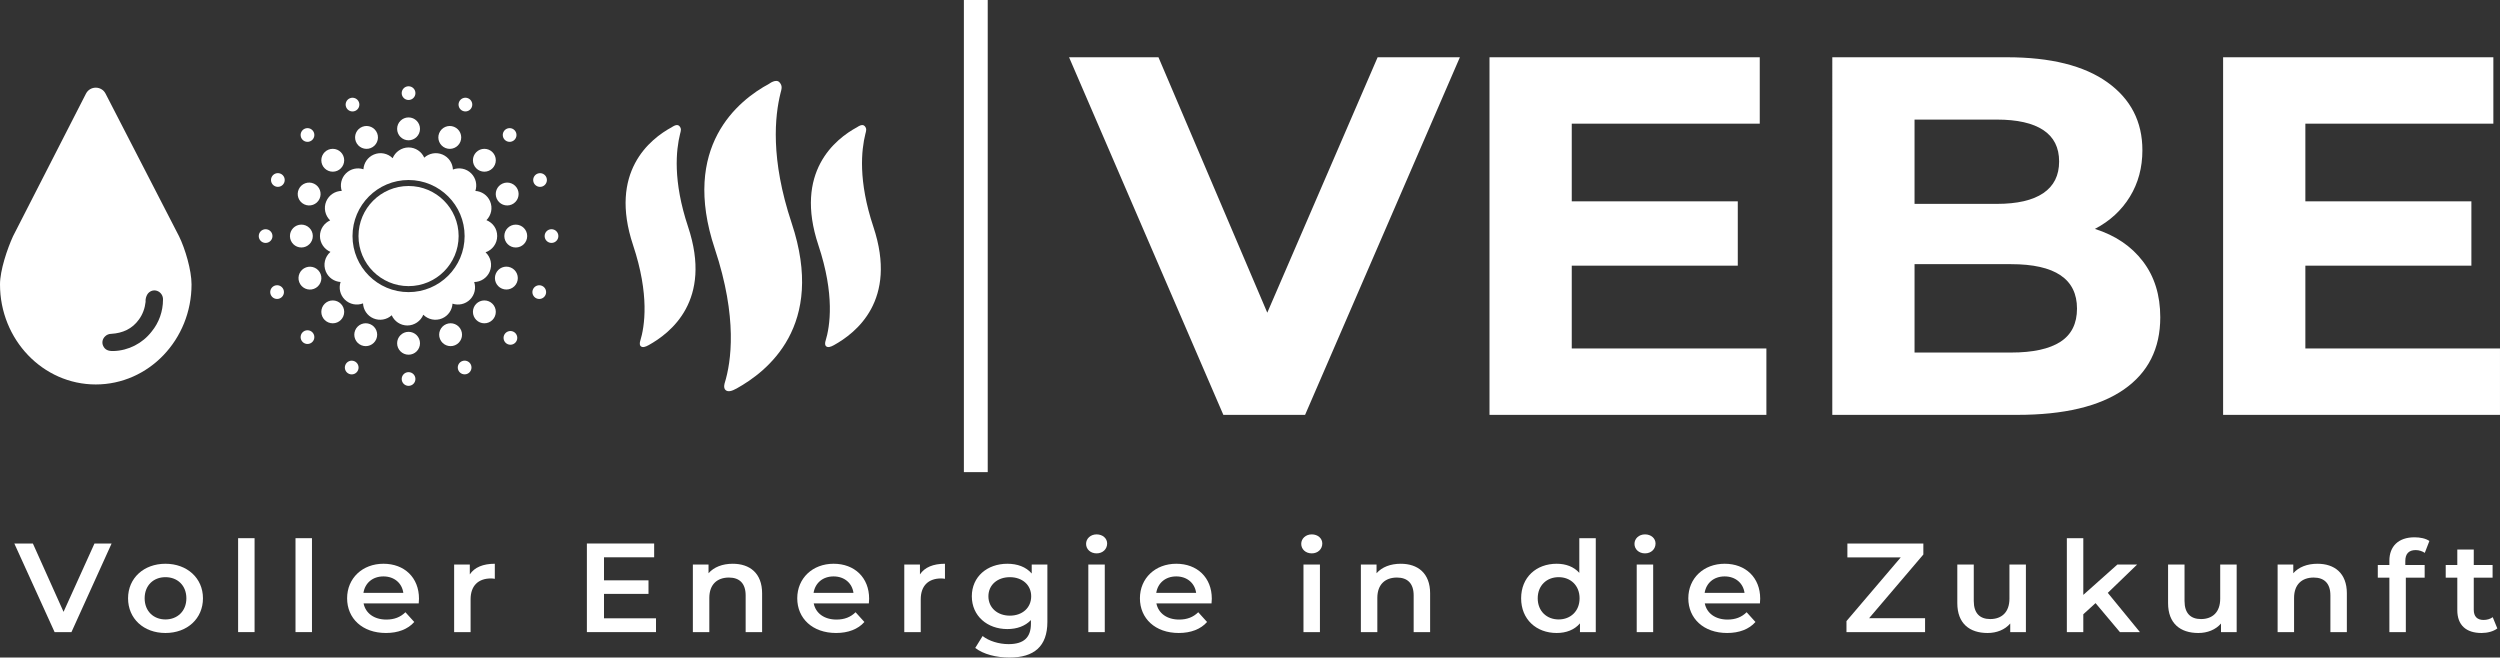 <?xml version="1.0" encoding="UTF-8"?><svg id="Ebene_1" xmlns="http://www.w3.org/2000/svg" viewBox="0 0 4502.99 1184.37"><rect x="0" y="0" width="4502.99" height="1184.37" fill="#333333" stroke="none"/><defs><style>.cls-1{fill:#fff;}</style></defs><path id="id-D6z1nYkh4" class="cls-1" d="m2481.38,103.15h148.15l-278.81,644.1h-147.23L1925.59,103.15h161.03l196,460.07,198.76-460.07Zm349.66,524.48h350.58v119.62h-498.73V103.15h486.77v119.62h-338.62v139.86h299.05v115.94h-299.05v149.06Zm942.25-215.31c36.81,11.66,65.64,31.13,86.5,58.43,20.86,27.3,31.29,60.88,31.29,100.76h0c0,56.44-21.93,99.84-65.79,130.2-43.86,30.36-107.81,45.55-191.86,45.55h-333.1V103.15h314.7c78.52,0,138.79,15.03,180.81,45.09,42.02,30.06,63.03,70.85,63.03,122.38h0c0,31.28-7.51,59.2-22.54,83.73-15.03,24.54-36.04,43.86-63.03,57.97h0Zm-176.67-196.91h-148.15v151.82h148.15c36.81,0,64.72-6.44,83.74-19.32,19.02-12.88,28.53-31.9,28.53-57.05h0c0-25.15-9.51-44.01-28.53-56.59-19.02-12.58-46.93-18.86-83.74-18.86h0Zm25.76,419.59c39.26,0,68.86-6.44,88.8-19.32,19.94-12.88,29.91-32.82,29.91-59.81h0c0-53.37-39.57-80.05-118.7-80.05h-173.91v159.18h173.91Zm530.02-7.36h350.58v119.62h-498.73V103.15h486.77v119.62h-338.62v139.86h299.05v115.94h-299.05v149.06Z"/><rect class="cls-1" x="1736.14" width="42.94" height="850.39"/><g><path class="cls-1" d="m322.44,425.45L190.12,168.64c-7.4-14.3-27.85-14.3-35.25,0L23.49,425.45c-10.41,22.73-23.49,61.49-23.49,86.8,0,99.54,77.23,180.23,172.5,180.23s172.5-80.69,172.5-180.23c0-25.31-11.33-63.99-22.55-86.8Zm-28.85,114.34c0,20.91-7.24,41.42-20.51,57.5h0c-16.49,21.31-41.82,34.18-68.36,34.98-10.05.4-15.68-2.41-18.9-9.25-2.81-6.03-1.21-12.87,3.62-17.29,2.81-2.81,6.84-4.42,10.86-4.42,20.51-1.21,37.8-8.85,49.86-25.73,6.84-9.25,10.86-20.51,12.06-31.77-.4-4.83.8-9.65,3.22-13.67,3.62-5.63,10.46-8.44,16.89-6.43,6.84,2.01,11.66,8.85,11.26,16.08Z"/><g><path class="cls-1" d="m1326.8,699.74c54.82-30.49,161.01-112.25,99.15-297.85-38.83-116.5-30.09-193.47-20.17-233.77,1.86-7.55,4.33-13.19-1.86-19.93s-18.45,2.64-18.45,2.64c-55.7,29.95-159.42,112.9-97.99,297.21,41.55,124.66,29.45,204.25,17.92,241.66,0,0-3.04,8.76,1.41,12.8,4.44,4.04,11.51,1.96,19.99-2.76Z"/><path class="cls-1" d="m1502.18,621.62c39.22-21.82,115.2-80.31,70.94-213.1-27.78-83.35-21.53-138.42-14.43-167.26,1.33-5.4,3.1-9.44-1.33-14.26-4.43-4.82-13.2,1.89-13.2,1.89-39.85,21.43-114.06,80.77-70.11,212.64,29.73,89.19,21.07,146.13,12.82,172.9,0,0-2.17,6.26,1.01,9.16,3.18,2.89,8.24,1.4,14.3-1.97Z"/><path class="cls-1" d="m1168.42,621.62c39.22-21.82,115.2-80.31,70.94-213.1-27.78-83.35-21.53-138.42-14.43-167.26,1.33-5.4,3.1-9.44-1.33-14.26-4.43-4.82-13.2,1.89-13.2,1.89-39.85,21.43-114.06,80.77-70.11,212.64,29.73,89.19,21.07,146.13,12.82,172.9,0,0-2.17,6.26,1.01,9.16,3.18,2.89,8.24,1.4,14.3-1.97Z"/></g><g><g><circle class="cls-1" cx="735.9" cy="682.65" r="12.36"/><circle class="cls-1" cx="633.51" cy="662.03" r="12.36" transform="translate(-216.27 1004.8) rotate(-68.23)"/><circle class="cls-1" cx="971.31" cy="526.16" r="12.36" transform="translate(98.99 1203.91) rotate(-66.29)"/><circle class="cls-1" cx="836.87" cy="662.03" r="12.36" transform="translate(-198.4 403.49) rotate(-24.33)"/><circle class="cls-1" cx="919.35" cy="608.65" r="12.36" transform="translate(-164.12 404.32) rotate(-22.83)"/><circle class="cls-1" cx="499.07" cy="526.16" r="12.36" transform="translate(-163.75 231.91) rotate(-22.58)"/><circle class="cls-1" cx="553.85" cy="607.25" r="12.36" transform="translate(-134.15 1056.86) rotate(-80.8)"/><circle class="cls-1" cx="993.36" cy="425.2" r="12.36"/><circle class="cls-1" cx="478.45" cy="425.2" r="12.36" transform="translate(-5.69 6.49) rotate(-.77)"/><circle class="cls-1" cx="735.9" cy="167.74" r="12.36"/><circle class="cls-1" cx="838.29" cy="188.36" r="12.36" transform="translate(339.32 887.82) rotate(-67.16)"/><circle class="cls-1" cx="500.49" cy="324.23" r="12.36" transform="translate(8.93 661.84) rotate(-67.42)"/><circle class="cls-1" cx="634.93" cy="188.36" r="12.36" transform="translate(-23.65 258.27) rotate(-22.58)"/><circle class="cls-1" cx="972.73" cy="324.23" r="12.36" transform="translate(-52.38 346.18) rotate(-19.66)"/><circle class="cls-1" cx="917.95" cy="243.15" r="12.36" transform="translate(-27.07 149.88) rotate(-9.2)"/><circle class="cls-1" cx="553.85" cy="243.15" r="12.36" transform="translate(-31.75 91.67) rotate(-9.2)"/><path class="cls-1" d="m815.06,546.95c10.74,3.55,23.03,1.09,31.58-7.45,8.53-8.53,11-20.79,7.48-31.51,11.82-.2,22.98-7.19,27.91-18.77,5.26-12.34,1.85-26.17-7.46-34.78,12.19-4.14,20.96-15.65,20.96-29.24s-8.02-24.08-19.36-28.65c8.64-8.66,11.67-22,6.58-33.95-4.74-11.12-15.22-17.99-26.51-18.7,3.55-10.74,1.09-23.03-7.46-31.57-8.92-8.92-21.92-11.23-32.98-6.96-.54-11.47-7.45-22.19-18.72-27-11.49-4.9-24.27-2.28-32.93,5.61-4.8-10.83-15.63-18.4-28.24-18.4s-24.08,8.02-28.66,19.36c-8.66-8.64-22.01-11.66-33.95-6.57-11.11,4.74-17.98,15.22-18.69,26.51-10.74-3.56-23.03-1.09-31.58,7.45-8.53,8.53-11,20.79-7.48,31.51-11.82.2-22.98,7.19-27.91,18.76-5.18,12.15-1.95,25.73,7.02,34.37-10.82,4.81-18.38,15.63-18.38,28.23s7.8,23.81,18.91,28.49c-9.93,8.55-13.68,22.84-8.26,35.53,4.73,11.12,15.22,17.99,26.51,18.7-3.55,10.74-1.09,23.03,7.46,31.57,8.92,8.92,21.92,11.22,32.97,6.96.54,11.47,7.45,22.2,18.72,27.01,11.48,4.89,24.26,2.28,32.93-5.61,4.8,10.83,15.64,18.4,28.25,18.4s24.08-8.02,28.65-19.36c8.66,8.64,22.01,11.67,33.95,6.58,11.11-4.74,17.99-15.23,18.69-26.52Zm-79.16-20.79c-55.76,0-100.96-45.2-100.96-100.96s45.2-100.96,100.96-100.96,100.96,45.2,100.96,100.96-45.2,100.96-100.96,100.96Z"/><circle class="cls-1" cx="542.81" cy="425.2" r="20.6" transform="translate(-5.13 6.64) rotate(-.7)"/><circle class="cls-1" cx="928.99" cy="425.2" r="20.6"/><circle class="cls-1" cx="735.9" cy="618.29" r="20.6"/><circle class="cls-1" cx="735.9" cy="232.1" r="20.6"/><circle class="cls-1" cx="658.75" cy="602.82" r="20.6" transform="translate(-151.31 978.52) rotate(-67.34)"/><circle class="cls-1" cx="810.2" cy="247.57" r="20.6" transform="translate(278.71 907.3) rotate(-68.14)"/><circle class="cls-1" cx="912.1" cy="500.92" r="20.6" transform="translate(98.76 1150.02) rotate(-67.37)"/><circle class="cls-1" cx="556.85" cy="349.47" r="20.6" transform="translate(2.86 703.47) rotate(-64.69)"/><circle class="cls-1" cx="811.63" cy="602.82" r="20.6" transform="translate(-169.9 360.46) rotate(-22.73)"/><circle class="cls-1" cx="660.18" cy="247.57" r="20.6" transform="translate(-44.86 254.95) rotate(-21.16)"/><circle class="cls-1" cx="558.28" cy="500.92" r="20.6" transform="translate(-138.89 224.24) rotate(-20.25)"/><ellipse class="cls-1" cx="913.53" cy="349.47" rx="20.6" ry="20.6" transform="translate(-63.67 391.21) rotate(-23.38)"/><circle class="cls-1" cx="599.36" cy="561.74" r="20.6"/><circle class="cls-1" cx="872.44" cy="288.66" r="20.6"/><circle class="cls-1" cx="872.44" cy="561.73" r="20.6"/><circle class="cls-1" cx="599.36" cy="288.66" r="20.6"/></g><path class="cls-1" d="m735.9,335.02h0c49.8,0,90.17,40.37,90.17,90.17h0c0,49.8-40.37,90.17-90.17,90.17h0c-49.8,0-90.17-40.37-90.17-90.17h0c0-49.8,40.37-90.17,90.17-90.17Z"/></g></g><g><path class="cls-1" d="m201.02,978.95l-72.32,159.6h-30.35l-72.56-159.6h33.43l55.25,123.12,55.72-123.12h30.83Z"/><path class="cls-1" d="m230.66,1077.67c0-36.48,28.45-62.24,67.34-62.24s67.58,25.76,67.58,62.24-28.22,62.47-67.58,62.47-67.34-25.99-67.34-62.47Zm105.04,0c0-23.26-16.12-38.08-37.7-38.08s-37.46,14.82-37.46,38.08,16.12,38.08,37.46,38.08,37.7-14.82,37.7-38.08Z"/><path class="cls-1" d="m428.89,969.37h29.64v169.17h-29.64v-169.17Z"/><path class="cls-1" d="m532.27,969.37h29.64v169.17h-29.64v-169.17Z"/><path class="cls-1" d="m754.21,1086.79h-99.35c3.56,17.78,18.97,29.18,41.02,29.18,14.23,0,25.37-4.33,34.38-13.22l15.89,17.56c-11.38,13-29.17,19.83-50.98,19.83-42.44,0-69.95-26.22-69.95-62.47s27.74-62.24,65.45-62.24,64.02,24.85,64.02,62.93c0,2.28-.24,5.7-.47,8.44Zm-99.59-18.92h71.85c-2.37-17.56-16.36-29.64-35.81-29.64s-33.2,11.86-36.04,29.64Z"/><path class="cls-1" d="m891.26,1015.43v27.13c-2.61-.46-4.74-.68-6.88-.68-22.53,0-36.75,12.77-36.75,37.62v59.05h-29.64v-121.75h28.22v17.78c8.54-12.77,23.95-19.15,45.05-19.15Z"/><path class="cls-1" d="m1181.58,1113.7v24.85h-124.49v-159.6h121.17v24.85h-90.34v41.5h80.15v24.4h-80.15v44h93.66Z"/><path class="cls-1" d="m1372.7,1068.78v69.77h-29.64v-66.12c0-21.66-11.15-32.15-30.11-32.15-21.1,0-35.33,12.31-35.33,36.71v61.56h-29.64v-121.75h28.22v15.73c9.72-11.17,25.13-17.1,43.63-17.1,30.35,0,52.88,16.64,52.88,53.35Z"/><path class="cls-1" d="m1565,1086.79h-99.35c3.56,17.78,18.97,29.18,41.02,29.18,14.23,0,25.37-4.33,34.38-13.22l15.89,17.56c-11.38,13-29.17,19.83-50.98,19.83-42.44,0-69.95-26.22-69.95-62.47s27.74-62.24,65.45-62.24,64.02,24.85,64.02,62.93c0,2.28-.24,5.7-.47,8.44Zm-99.59-18.92h71.85c-2.37-17.56-16.36-29.64-35.81-29.64s-33.2,11.86-36.04,29.64Z"/><path class="cls-1" d="m1702.06,1015.43v27.13c-2.61-.46-4.74-.68-6.88-.68-22.53,0-36.75,12.77-36.75,37.62v59.05h-29.64v-121.75h28.22v17.78c8.54-12.77,23.95-19.15,45.05-19.15Z"/><path class="cls-1" d="m1886.54,1016.8v103.28c0,44.23-23.95,64.29-68.29,64.29-23.71,0-47.19-5.93-61.65-17.33l13.28-21.43c11.14,8.89,29.17,14.59,46.71,14.59,27.98,0,40.31-12.31,40.31-36.94v-6.38c-10.43,10.94-25.37,16.19-42.44,16.19-36.28,0-64.02-23.71-64.02-59.05s27.74-58.59,64.02-58.59c17.78,0,33.43,5.47,43.87,17.56v-16.19h28.22Zm-29.17,57.23c0-20.52-16.12-34.43-38.41-34.43s-38.65,13.91-38.65,34.43,16.12,34.88,38.65,34.88,38.41-14.14,38.41-34.88Z"/><path class="cls-1" d="m1956.25,979.63c0-9.58,8.06-17.1,18.97-17.1s18.97,7.07,18.97,16.42c0,10.03-7.83,17.78-18.97,17.78s-18.97-7.52-18.97-17.1Zm4.03,37.16h29.64v121.75h-29.64v-121.75Z"/><path class="cls-1" d="m2182.22,1086.79h-99.35c3.56,17.78,18.97,29.18,41.02,29.18,14.23,0,25.37-4.33,34.38-13.22l15.89,17.56c-11.38,13-29.17,19.83-50.98,19.83-42.44,0-69.95-26.22-69.95-62.47s27.74-62.24,65.45-62.24,64.02,24.85,64.02,62.93c0,2.28-.24,5.7-.47,8.44Zm-99.59-18.92h71.85c-2.37-17.56-16.36-29.64-35.81-29.64s-33.2,11.86-36.04,29.64Z"/><path class="cls-1" d="m2343.78,979.63c0-9.58,8.06-17.1,18.97-17.1s18.97,7.07,18.97,16.42c0,10.03-7.83,17.78-18.97,17.78s-18.97-7.52-18.97-17.1Zm4.03,37.16h29.64v121.75h-29.64v-121.75Z"/><path class="cls-1" d="m2575.92,1068.78v69.77h-29.64v-66.12c0-21.66-11.14-32.15-30.11-32.15-21.1,0-35.33,12.31-35.33,36.71v61.56h-29.64v-121.75h28.22v15.73c9.72-11.17,25.13-17.1,43.63-17.1,30.35,0,52.88,16.64,52.88,53.35Z"/><path class="cls-1" d="m2874.3,969.37v169.17h-28.46v-15.73c-9.96,11.63-24.66,17.33-41.97,17.33-36.75,0-64.02-24.62-64.02-62.47s27.27-62.24,64.02-62.24c16.36,0,30.83,5.24,40.78,16.42v-62.47h29.64Zm-29.17,108.3c0-23.26-16.36-38.08-37.7-38.08s-37.7,14.82-37.7,38.08,16.36,38.08,37.7,38.08,37.7-14.82,37.7-38.08Z"/><path class="cls-1" d="m2944.01,979.63c0-9.58,8.06-17.1,18.97-17.1s18.97,7.07,18.97,16.42c0,10.03-7.83,17.78-18.97,17.78s-18.97-7.52-18.97-17.1Zm4.03,37.16h29.64v121.75h-29.64v-121.75Z"/><path class="cls-1" d="m3169.98,1086.79h-99.35c3.56,17.78,18.97,29.18,41.02,29.18,14.23,0,25.37-4.33,34.38-13.22l15.89,17.56c-11.38,13-29.17,19.83-50.98,19.83-42.45,0-69.95-26.22-69.95-62.47s27.74-62.24,65.45-62.24,64.02,24.85,64.02,62.93c0,2.28-.24,5.7-.47,8.44Zm-99.59-18.92h71.85c-2.37-17.56-16.36-29.64-35.81-29.64s-33.2,11.86-36.04,29.64Z"/><path class="cls-1" d="m3467.42,1113.47v25.08h-141.56v-19.84l97.69-114.68h-96.03v-25.08h136.82v19.84l-97.69,114.68h100.78Z"/><path class="cls-1" d="m3649.05,1016.8v121.75h-28.22v-15.5c-9.48,11.17-24.42,17.1-40.79,17.1-32.49,0-54.54-17.1-54.54-53.81v-69.54h29.64v65.66c0,22.12,10.91,32.6,29.64,32.6,20.63,0,34.62-12.31,34.62-36.71v-61.56h29.64Z"/><path class="cls-1" d="m3774.49,1086.34l-22.05,20.06v32.15h-29.64v-169.17h29.64v102.14l61.42-54.72h35.57l-52.88,51.07,57.86,70.68h-36.04l-43.87-52.21Z"/><path class="cls-1" d="m4028.68,1016.8v121.75h-28.22v-15.5c-9.48,11.17-24.42,17.1-40.79,17.1-32.49,0-54.54-17.1-54.54-53.81v-69.54h29.64v65.66c0,22.12,10.91,32.6,29.64,32.6,20.63,0,34.62-12.31,34.62-36.71v-61.56h29.64Z"/><path class="cls-1" d="m4227.15,1068.78v69.77h-29.64v-66.12c0-21.66-11.14-32.15-30.11-32.15-21.1,0-35.33,12.31-35.33,36.71v61.56h-29.64v-121.75h28.22v15.73c9.72-11.17,25.13-17.1,43.63-17.1,30.35,0,52.88,16.64,52.88,53.35Z"/><path class="cls-1" d="m4332.43,1010.41v7.3h34.86v22.8h-33.91v98.04h-29.64v-98.04h-20.87v-22.8h20.87v-7.75c0-25.54,15.89-42.18,45.29-42.18,10.2,0,20.16,2.05,26.79,6.61l-8.3,21.43c-4.5-2.96-10.2-5.02-16.36-5.02-12.33,0-18.73,6.61-18.73,19.61Z"/><path class="cls-1" d="m4498.17,1131.93c-7.11,5.47-17.78,8.21-28.45,8.21-27.74,0-43.63-14.14-43.63-41.04v-58.6h-20.87v-22.8h20.87v-27.82h29.64v27.82h33.91v22.8h-33.91v57.91c0,11.86,6.17,18.24,17.55,18.24,6.17,0,12.09-1.6,16.6-5.02l8.3,20.29Z"/></g></svg>
